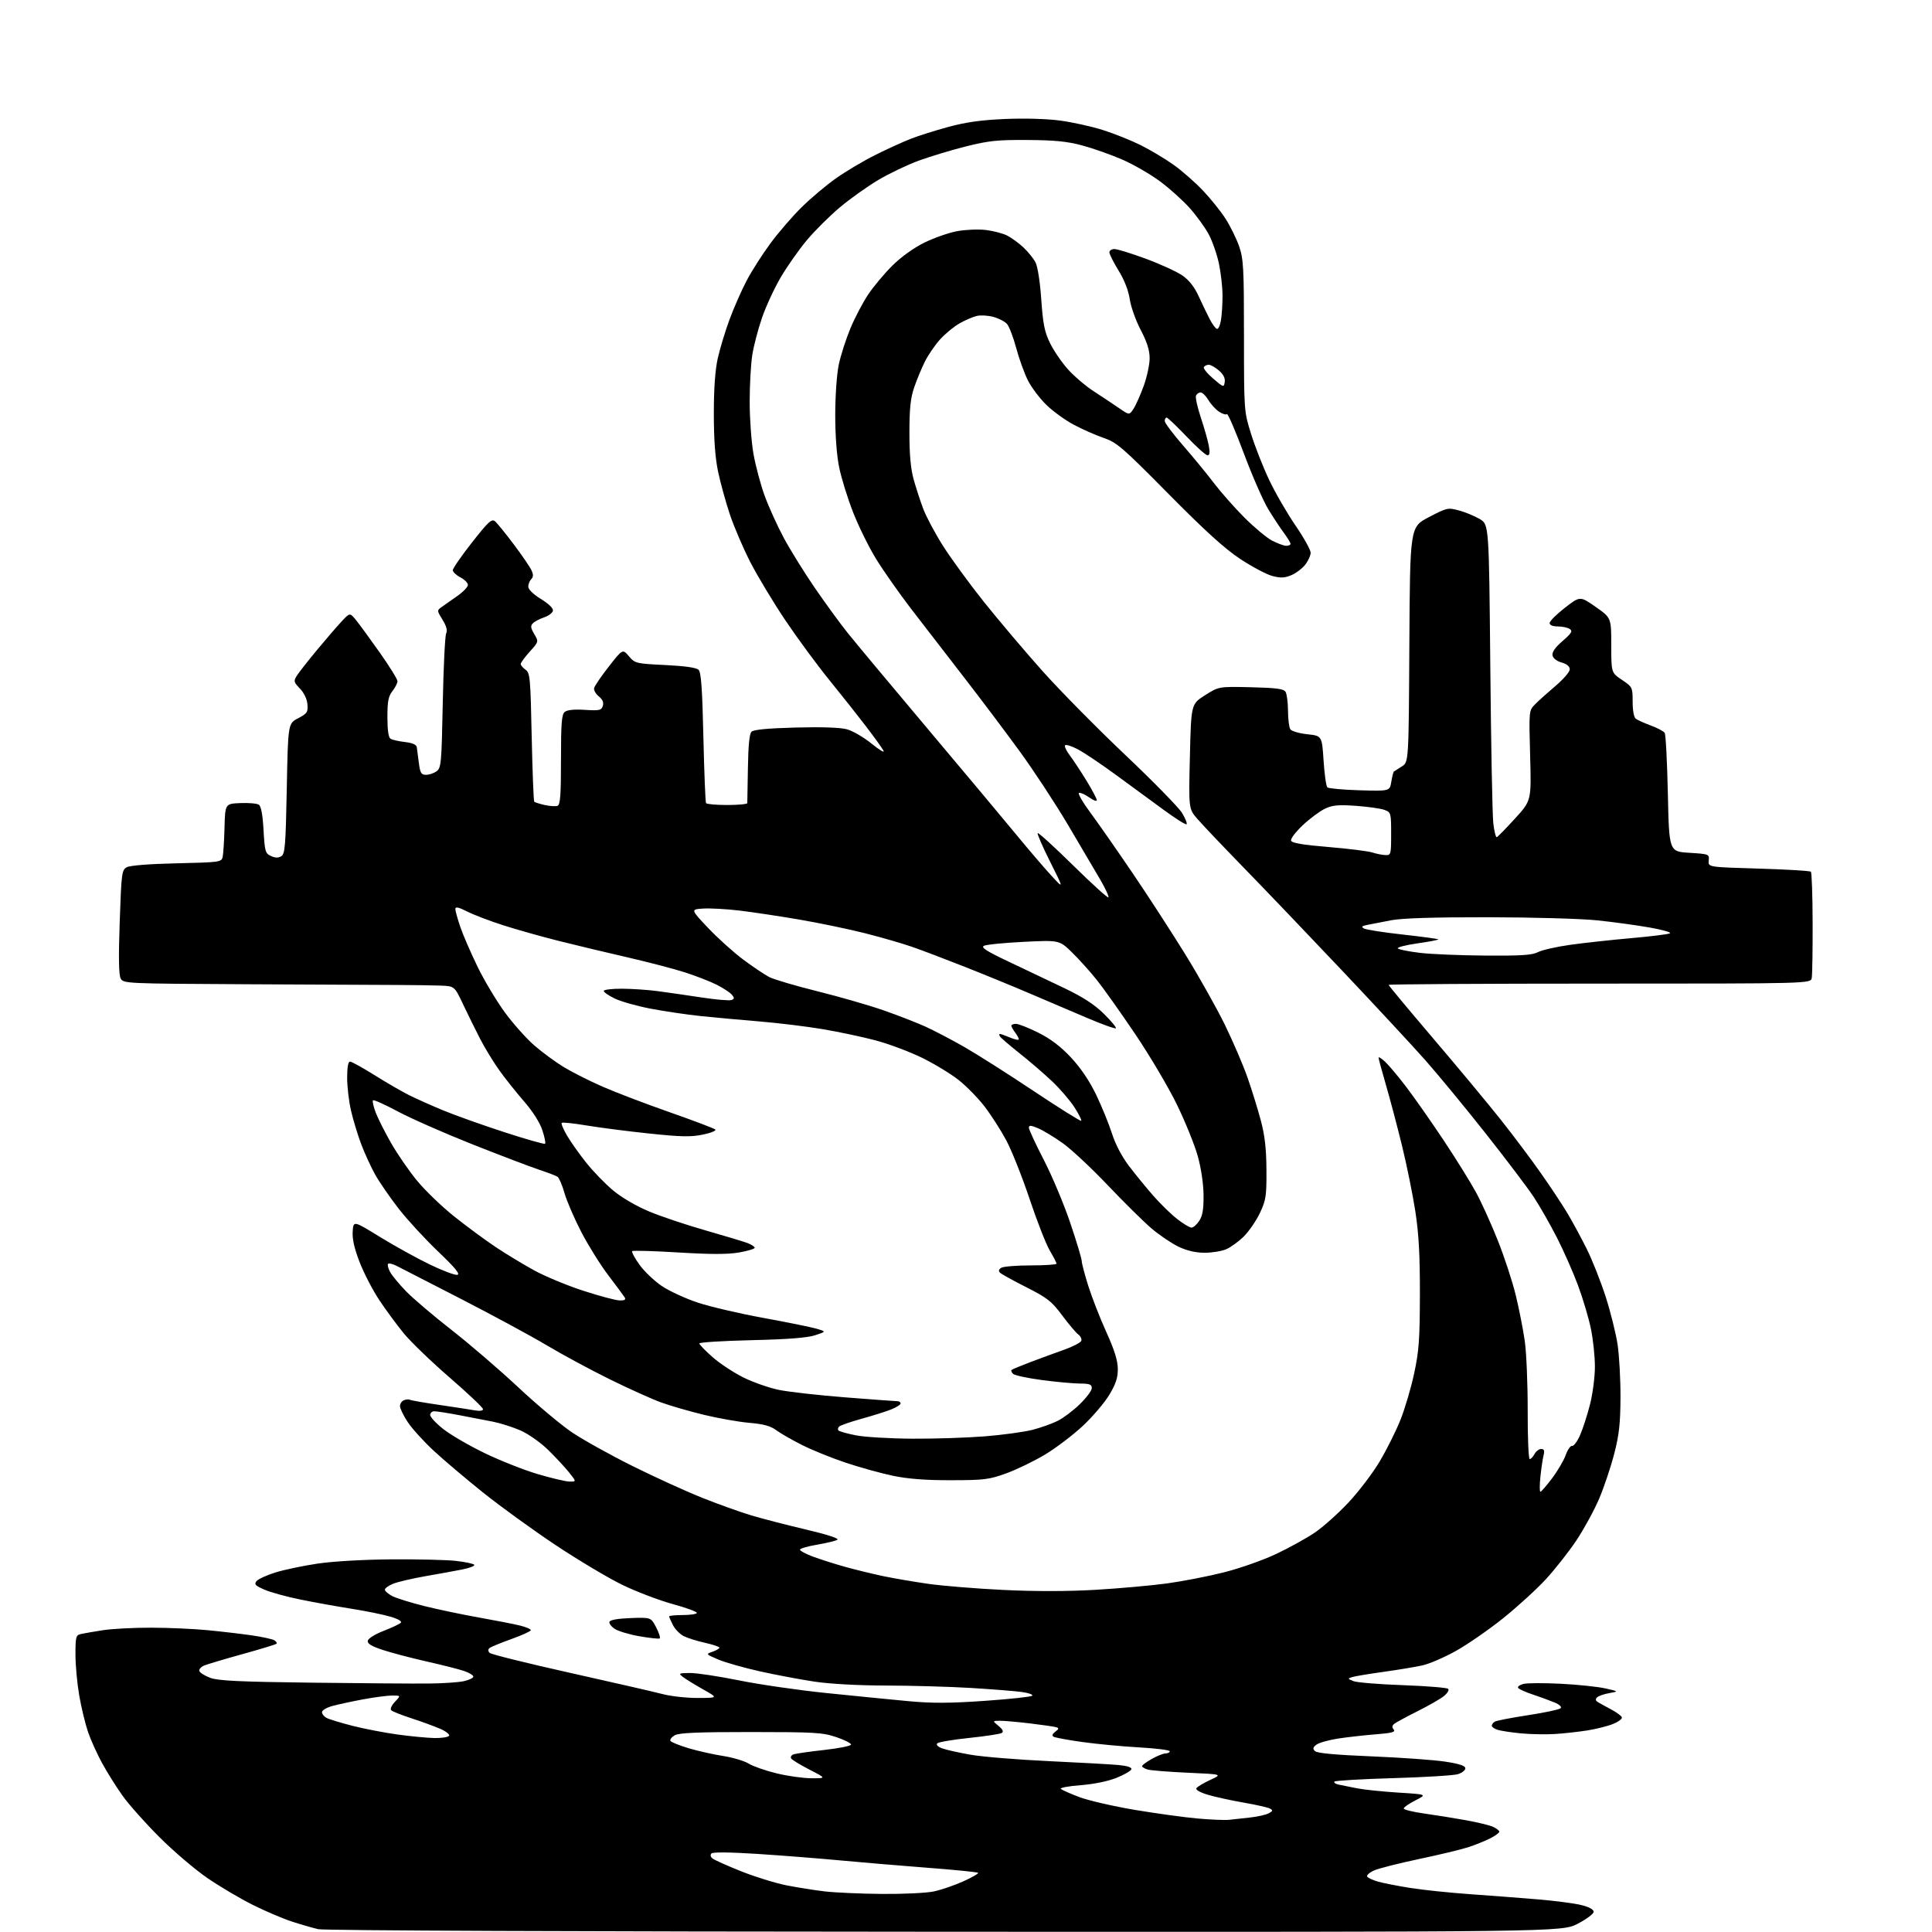 <?xml version="1.0" encoding="UTF-8" standalone="no"?>
<svg 
  version="1.1" 
  xmlns="http://www.w3.org/2000/svg" 
  xmlns:xlink="http://www.w3.org/1999/xlink" 
  xmlns:svg="http://www.w3.org/2000/svg"
  xmlns:rdf="http://www.w3.org/1999/02/22-rdf-syntax-ns#"
  xmlns:cc="http://creativecommons.org/ns#"
  xmlns:dc="http://purl.org/dc/elements/1.1/"
  viewBox="0 0 768 768"
  width="768"
  height="768"
>
<style>svg {background-color: white; }</style>"
<path stroke="none" fill="black" fill-rule="evenodd" d="M375.66,767.90C230.58,767.84 128.87,767.42 126.50,766.88C124.30,766.37 119.58,765.01 116.00,763.84C112.42,762.67 105.45,759.70 100.50,757.23C95.55,754.76 87.47,749.99 82.54,746.62C77.61,743.26 68.99,735.91 63.38,730.30C57.77,724.70 51.16,717.27 48.70,713.80C46.23,710.34 42.59,704.55 40.62,700.93C38.64,697.32 36.12,691.76 35.02,688.57C33.92,685.37 32.35,678.88 31.52,674.13C30.69,669.38 30.00,662.02 30.00,657.77C30.00,650.57 30.15,650.00 32.25,649.53C33.49,649.25 37.42,648.57 41.00,648.02C44.58,647.47 53.12,647.02 60.00,647.03C66.88,647.04 77.00,647.49 82.50,648.02C88.00,648.55 95.92,649.48 100.09,650.08C104.26,650.69 108.30,651.57 109.06,652.04C109.82,652.51 110.21,653.13 109.92,653.41C109.63,653.70 103.57,655.55 96.45,657.52C89.33,659.49 82.45,661.54 81.17,662.07C79.89,662.60 79.03,663.58 79.25,664.26C79.47,664.94 81.42,666.16 83.58,666.97C86.67,668.13 95.18,668.54 124.00,668.89C144.07,669.14 165.00,669.29 170.50,669.23C176.00,669.18 182.21,668.76 184.30,668.31C186.39,667.86 188.12,667.04 188.15,666.50C188.17,665.95 186.52,664.93 184.48,664.24C182.43,663.54 175.75,661.85 169.63,660.47C163.51,659.10 155.66,657.03 152.20,655.89C147.60,654.37 145.97,653.37 146.20,652.21C146.37,651.32 149.11,649.61 152.44,648.32C155.71,647.05 158.80,645.60 159.32,645.08C159.89,644.51 158.32,643.58 155.18,642.65C152.40,641.82 145.48,640.41 139.81,639.52C134.14,638.62 125.00,636.98 119.50,635.86C114.00,634.75 107.53,632.97 105.13,631.92C101.43,630.30 100.95,629.77 102.00,628.50C102.68,627.68 106.09,626.13 109.57,625.05C113.05,623.98 120.57,622.40 126.29,621.55C132.39,620.65 144.49,619.95 155.59,619.87C165.99,619.79 177.54,620.06 181.26,620.48C184.98,620.90 188.25,621.60 188.53,622.04C188.80,622.49 186.66,623.32 183.76,623.89C180.87,624.46 174.22,625.67 169.00,626.58C163.78,627.50 158.04,628.84 156.25,629.57C154.46,630.30 153.00,631.36 153.00,631.92C153.00,632.49 154.32,633.63 155.94,634.47C157.56,635.31 163.30,637.09 168.69,638.44C174.09,639.78 183.90,641.84 190.50,643.01C197.10,644.18 204.41,645.61 206.75,646.19C209.09,646.77 211.00,647.59 211.00,648.02C211.00,648.45 207.51,650.04 203.25,651.56C198.99,653.08 195.07,654.70 194.55,655.16C193.95,655.69 193.99,656.39 194.65,657.05C195.22,657.62 209.60,661.19 226.60,664.98C243.59,668.77 260.18,672.58 263.46,673.44C266.74,674.30 273.04,674.99 277.46,674.97C285.50,674.94 285.50,674.94 279.50,671.56C276.20,669.70 272.60,667.48 271.50,666.63C269.61,665.18 269.77,665.09 274.27,665.04C276.89,665.02 285.67,666.34 293.77,667.98C301.87,669.62 317.50,671.89 328.50,673.01C339.50,674.14 354.08,675.58 360.91,676.22C370.50,677.11 377.43,677.09 391.41,676.12C401.36,675.43 409.86,674.51 410.31,674.08C410.75,673.64 408.95,672.98 406.31,672.61C403.66,672.23 394.52,671.51 386.00,670.99C377.48,670.48 362.28,670.05 352.24,670.03C341.13,670.01 329.98,669.40 323.74,668.47C318.11,667.62 308.32,665.78 302.00,664.37C295.68,662.96 288.25,660.85 285.51,659.68C280.52,657.55 280.51,657.54 283.26,656.58C284.77,656.05 286.00,655.32 286.00,654.97C286.00,654.61 283.41,653.74 280.25,653.04C277.09,652.34 273.27,651.14 271.77,650.37C270.26,649.60 268.35,647.65 267.52,646.03C266.68,644.42 266.00,642.85 266.00,642.55C266.00,642.25 268.48,642.00 271.50,642.00C274.52,642.00 277.00,641.61 277.00,641.13C277.00,640.65 272.61,639.06 267.25,637.59C261.89,636.12 252.95,632.70 247.39,630.01C241.83,627.31 229.90,620.20 220.89,614.21C211.87,608.21 198.88,598.80 192.00,593.29C185.12,587.78 176.27,580.28 172.33,576.62C168.39,572.96 163.78,567.87 162.08,565.31C160.39,562.75 159.00,559.88 159.00,558.94C159.00,557.99 159.72,556.94 160.59,556.60C161.46,556.27 162.49,556.19 162.88,556.42C163.26,556.66 168.51,557.58 174.54,558.46C180.57,559.34 186.96,560.32 188.75,560.64C190.76,561.00 192.00,560.81 192.00,560.15C192.00,559.56 186.04,553.92 178.75,547.60C171.46,541.29 163.25,533.38 160.50,530.02C157.75,526.67 153.36,520.70 150.74,516.76C148.13,512.81 144.62,506.03 142.94,501.69C140.85,496.26 139.99,492.47 140.20,489.51C140.50,485.22 140.50,485.22 151.00,491.68C156.78,495.23 165.68,500.16 170.80,502.63C175.91,505.11 180.86,506.97 181.80,506.77C183.03,506.51 180.92,503.95 174.12,497.46C168.95,492.53 161.93,484.90 158.50,480.50C155.07,476.10 150.88,470.02 149.18,467.00C147.48,463.98 144.97,458.50 143.59,454.84C142.21,451.18 140.39,445.19 139.54,441.53C138.69,437.87 138.00,431.98 138.00,428.44C138.00,424.28 138.40,422.00 139.14,422.00C139.77,422.00 144.16,424.43 148.89,427.39C153.63,430.36 159.80,433.94 162.62,435.34C165.44,436.75 171.53,439.47 176.16,441.39C180.79,443.30 191.68,447.19 200.37,450.02C209.06,452.85 216.40,454.94 216.68,454.65C216.97,454.36 216.47,451.91 215.57,449.20C214.57,446.21 211.74,441.75 208.37,437.88C205.31,434.37 200.87,428.80 198.51,425.50C196.15,422.20 192.71,416.56 190.86,412.97C189.01,409.38 185.96,403.19 184.08,399.22C180.67,392.00 180.67,392.00 175.08,391.79C172.01,391.68 164.32,391.56 158.00,391.54C151.68,391.52 124.58,391.39 97.79,391.25C49.82,391.00 49.05,390.97 47.97,388.95C47.21,387.53 47.09,380.65 47.59,366.41C48.26,347.00 48.41,345.85 50.40,344.74C51.69,344.03 59.35,343.42 70.26,343.18C87.42,342.79 88.03,342.70 88.51,340.64C88.78,339.46 89.11,334.23 89.25,329.00C89.50,319.50 89.50,319.50 95.50,319.24C98.80,319.10 102.12,319.38 102.87,319.87C103.79,320.47 104.41,323.76 104.76,329.97C105.25,338.51 105.46,339.25 107.72,340.28C109.44,341.07 110.65,341.08 111.83,340.34C113.30,339.41 113.56,336.17 114.00,313.46C114.50,287.63 114.50,287.63 118.50,285.53C122.11,283.62 122.47,283.09 122.21,279.98C122.04,277.89 120.87,275.43 119.23,273.72C116.73,271.11 116.65,270.74 118.02,268.57C118.83,267.28 122.42,262.70 126.00,258.40C129.57,254.09 133.98,248.98 135.79,247.04C139.08,243.50 139.08,243.50 141.52,246.50C142.86,248.15 147.12,253.97 150.98,259.44C154.84,264.91 158.00,270.01 158.00,270.78C158.00,271.55 157.10,273.33 156.00,274.73C154.39,276.78 154.00,278.78 154.00,285.08C154.00,290.24 154.42,293.15 155.25,293.67C155.94,294.10 158.52,294.68 160.99,294.97C163.94,295.32 165.54,296.01 165.68,297.00C165.78,297.82 166.15,300.64 166.50,303.25C167.03,307.32 167.44,308.00 169.37,308.00C170.61,308.00 172.49,307.36 173.56,306.58C175.37,305.26 175.53,303.42 176.01,279.33C176.29,265.12 176.90,252.72 177.36,251.78C177.93,250.60 177.47,248.88 175.91,246.36C173.67,242.73 173.67,242.64 175.57,241.29C176.63,240.53 179.41,238.58 181.75,236.95C184.09,235.32 186.00,233.33 186.00,232.52C186.00,231.71 184.65,230.35 183.00,229.50C181.35,228.65 180.00,227.36 180.00,226.65C180.00,225.93 183.43,220.98 187.62,215.65C194.12,207.36 195.45,206.13 196.76,207.21C197.60,207.91 200.96,212.04 204.23,216.39C207.50,220.74 210.66,225.37 211.26,226.67C212.06,228.43 212.04,229.36 211.17,230.23C210.53,230.87 210.00,232.21 210.00,233.21C210.00,234.31 211.99,236.24 215.05,238.13C218.16,240.04 219.99,241.83 219.80,242.78C219.64,243.63 218.06,244.81 216.29,245.41C214.53,246.01 212.52,247.07 211.83,247.76C210.83,248.77 210.93,249.62 212.37,252.05C214.16,255.08 214.16,255.08 210.58,259.04C208.61,261.22 207.00,263.43 207.00,263.95C207.00,264.46 207.86,265.49 208.92,266.23C210.70,267.48 210.87,269.41 211.36,292.90C211.66,306.83 212.11,318.44 212.37,318.70C212.63,318.96 214.51,319.55 216.54,320.01C218.58,320.47 220.86,320.61 221.62,320.32C222.72,319.89 223.00,316.19 223.00,302.02C223.00,287.47 223.27,284.02 224.49,283.01C225.47,282.19 228.23,281.91 232.49,282.18C238.30,282.55 239.06,282.38 239.62,280.61C240.06,279.25 239.56,278.06 238.05,276.84C236.84,275.86 235.99,274.37 236.17,273.54C236.35,272.70 238.97,268.85 242.00,264.98C247.50,257.94 247.50,257.94 250.00,260.86C252.44,263.71 252.80,263.80 264.44,264.36C272.35,264.75 276.82,265.39 277.71,266.28C278.71,267.28 279.18,273.84 279.61,293.05C279.93,307.05 280.40,318.84 280.66,319.25C280.91,319.66 284.69,320.00 289.06,320.00C293.43,320.00 297.03,319.66 297.06,319.25C297.09,318.84 297.21,312.56 297.31,305.30C297.44,296.43 297.90,291.70 298.73,290.87C299.56,290.04 305.23,289.50 316.23,289.21C326.62,288.93 334.01,289.18 336.68,289.91C338.98,290.53 343.42,293.12 346.55,295.67C349.67,298.21 351.77,299.44 351.20,298.40C350.64,297.35 347.55,293.06 344.34,288.85C341.13,284.64 334.53,276.31 329.69,270.35C324.84,264.38 316.94,253.65 312.14,246.50C307.34,239.35 301.08,228.95 298.23,223.39C295.38,217.83 291.72,209.28 290.10,204.39C288.47,199.50 286.38,191.90 285.45,187.50C284.30,182.04 283.76,174.74 283.76,164.50C283.75,154.55 284.28,147.14 285.31,142.50C286.17,138.64 288.27,131.70 289.98,127.06C291.69,122.42 294.76,115.45 296.79,111.57C298.83,107.68 303.12,100.98 306.32,96.66C309.51,92.34 315.09,85.90 318.71,82.33C322.32,78.77 328.48,73.59 332.39,70.83C336.30,68.07 343.32,63.91 348.00,61.58C352.68,59.24 358.98,56.37 362.00,55.19C365.02,54.00 371.77,51.87 377.00,50.45C383.92,48.57 390.03,47.71 399.50,47.30C407.26,46.97 416.07,47.22 421.36,47.92C426.24,48.57 433.89,50.26 438.36,51.67C442.84,53.08 449.65,55.81 453.50,57.73C457.35,59.66 463.20,63.15 466.50,65.50C469.80,67.85 475.04,72.43 478.14,75.70C481.25,78.96 485.34,84.07 487.25,87.06C489.15,90.05 491.56,94.97 492.60,98.00C494.30,102.92 494.50,106.64 494.50,133.50C494.51,163.50 494.51,163.50 497.32,172.50C498.86,177.45 502.08,185.64 504.48,190.71C506.87,195.78 511.57,203.92 514.92,208.80C518.26,213.68 521.00,218.59 521.00,219.71C521.00,220.82 520.02,222.97 518.83,224.49C517.64,226.00 515.15,227.88 513.30,228.65C510.62,229.77 509.05,229.83 505.71,228.94C503.40,228.32 497.68,225.28 493.00,222.19C486.84,218.12 478.98,210.98 464.47,196.30C446.11,177.73 443.96,175.88 438.69,174.07C435.53,172.98 430.18,170.62 426.81,168.82C423.43,167.01 418.53,163.47 415.93,160.93C413.33,158.40 410.04,154.04 408.63,151.25C407.21,148.46 405.11,142.65 403.96,138.34C402.80,134.03 401.14,129.71 400.27,128.75C399.40,127.78 396.97,126.53 394.88,125.97C392.79,125.40 389.82,125.23 388.29,125.59C386.75,125.95 383.66,127.28 381.42,128.56C379.17,129.84 375.70,132.70 373.70,134.91C371.70,137.12 368.99,141.08 367.67,143.71C366.36,146.35 364.43,150.97 363.40,154.00C361.95,158.22 361.51,162.40 361.51,172.00C361.50,180.63 362.02,186.36 363.17,190.50C364.09,193.80 365.79,199.05 366.96,202.16C368.12,205.28 371.65,211.90 374.79,216.88C377.93,221.86 385.27,231.91 391.09,239.22C396.92,246.52 407.40,258.90 414.39,266.73C421.38,274.56 436.19,289.57 447.30,300.09C458.41,310.61 468.57,320.99 469.88,323.15C471.18,325.31 472.00,327.34 471.68,327.65C471.37,327.96 467.23,325.36 462.48,321.86C457.73,318.36 449.15,312.07 443.40,307.88C437.66,303.69 430.97,299.20 428.53,297.91C426.10,296.62 423.79,295.87 423.41,296.25C423.03,296.63 423.85,298.42 425.22,300.22C426.59,302.03 429.58,306.55 431.86,310.27C434.14,313.99 436.00,317.51 436.00,318.09C436.00,318.66 434.64,318.17 432.99,316.99C431.33,315.81 429.50,315.00 428.93,315.19C428.35,315.38 430.38,318.90 433.43,323.02C436.47,327.13 444.01,337.93 450.17,347.00C456.33,356.07 465.82,370.70 471.25,379.50C476.68,388.30 483.75,400.90 486.97,407.50C490.18,414.10 494.21,423.47 495.90,428.32C497.60,433.17 499.97,440.82 501.17,445.32C502.78,451.35 503.38,456.53 503.43,465.00C503.49,475.40 503.25,477.03 500.88,482.09C499.44,485.16 496.56,489.37 494.49,491.45C492.41,493.52 489.21,495.85 487.39,496.61C485.56,497.38 481.69,498.00 478.78,497.99C475.29,497.98 471.81,497.17 468.50,495.59C465.75,494.28 460.93,491.02 457.78,488.35C454.64,485.68 446.82,477.97 440.41,471.21C433.99,464.45 425.93,456.91 422.50,454.46C419.06,452.01 414.62,449.32 412.62,448.49C409.72,447.27 409.00,447.24 409.00,448.29C409.00,449.02 411.66,454.76 414.92,461.06C418.18,467.35 422.90,478.60 425.42,486.05C427.94,493.51 430.00,500.35 430.00,501.25C430.00,502.16 431.18,506.63 432.62,511.20C434.06,515.76 437.28,524.00 439.77,529.50C443.01,536.63 444.32,540.83 444.35,544.13C444.38,547.68 443.58,550.11 440.94,554.50C439.05,557.64 434.30,563.21 430.39,566.86C426.47,570.51 419.72,575.63 415.39,578.23C411.05,580.83 404.12,584.18 400.00,585.68C393.15,588.16 391.24,588.39 378.00,588.41C367.89,588.43 360.93,587.89 355.00,586.65C350.32,585.68 341.93,583.35 336.34,581.50C330.75,579.64 322.88,576.45 318.84,574.42C314.81,572.39 310.16,569.72 308.51,568.49C306.30,566.84 303.49,566.08 297.89,565.60C293.71,565.24 285.61,563.81 279.89,562.43C274.18,561.04 266.53,558.84 262.91,557.53C259.28,556.23 250.06,552.07 242.41,548.30C234.76,544.53 223.55,538.49 217.50,534.87C211.45,531.26 196.15,522.98 183.50,516.47C170.85,509.97 159.23,504.00 157.69,503.22C156.14,502.43 154.60,502.06 154.27,502.40C153.94,502.73 154.29,504.17 155.05,505.60C155.81,507.02 158.70,510.52 161.47,513.36C164.24,516.21 172.35,523.10 179.50,528.68C186.65,534.26 198.57,544.51 206.00,551.46C213.43,558.41 223.10,566.51 227.50,569.47C231.90,572.42 242.70,578.42 251.50,582.80C260.30,587.18 272.75,592.85 279.17,595.41C285.58,597.96 294.36,601.11 298.67,602.40C302.98,603.68 312.73,606.21 320.34,608.00C328.95,610.03 333.69,611.58 332.87,612.08C332.14,612.53 328.50,613.41 324.78,614.04C321.05,614.67 318.00,615.56 318.00,616.02C318.00,616.48 320.36,617.74 323.25,618.81C326.14,619.89 331.88,621.71 336.00,622.86C340.12,624.00 346.88,625.65 351.00,626.52C355.12,627.39 363.23,628.77 369.00,629.60C374.77,630.42 388.24,631.52 398.93,632.03C411.44,632.64 424.43,632.62 435.43,631.98C444.82,631.43 457.59,630.29 463.82,629.45C470.04,628.60 480.27,626.62 486.54,625.03C492.82,623.45 502.18,620.15 507.35,617.70C512.52,615.25 519.42,611.43 522.68,609.22C525.95,607.00 531.97,601.61 536.06,597.25C540.15,592.88 545.74,585.52 548.48,580.90C551.22,576.28 554.91,568.90 556.67,564.50C558.44,560.10 560.90,551.77 562.14,546.00C564.06,537.04 564.40,532.42 564.43,514.50C564.46,498.88 563.99,490.43 562.61,481.50C561.60,474.90 559.22,463.20 557.34,455.50C555.45,447.80 552.58,436.93 550.95,431.35C549.33,425.77 548.00,420.85 548.00,420.43C548.00,420.00 549.18,420.74 550.62,422.08C552.06,423.41 555.81,427.88 558.95,432.00C562.10,436.12 568.72,445.57 573.68,453.00C578.63,460.43 584.51,469.88 586.75,474.00C588.98,478.12 592.91,486.80 595.47,493.27C598.04,499.74 601.21,509.42 602.51,514.77C603.82,520.12 605.44,528.33 606.11,533.00C606.78,537.67 607.30,550.16 607.28,560.75C607.25,571.34 607.61,580.00 608.08,580.00C608.55,580.00 609.41,579.10 610.00,578.00C610.59,576.90 611.78,576.00 612.64,576.00C613.82,576.00 614.06,576.63 613.60,578.47C613.25,579.84 612.69,583.66 612.34,586.97C612.00,590.29 611.99,593.00 612.33,593.00C612.66,593.00 614.75,590.60 616.96,587.67C619.18,584.73 621.62,580.57 622.39,578.42C623.15,576.26 624.30,574.62 624.94,574.77C625.58,574.91 626.99,573.01 628.08,570.55C629.17,568.08 630.95,562.60 632.03,558.37C633.12,554.13 634.00,547.37 634.00,543.30C634.00,539.24 633.29,532.45 632.41,528.21C631.54,523.97 629.24,516.23 627.30,511.00C625.36,505.77 621.59,497.23 618.92,492.00C616.25,486.77 612.12,479.53 609.73,475.90C607.35,472.27 598.67,460.80 590.45,450.40C582.23,440.01 571.45,426.93 566.50,421.35C561.55,415.76 546.72,399.79 533.54,385.85C520.36,371.91 502.78,353.52 494.48,345.00C486.18,336.48 477.84,327.70 475.95,325.50C472.50,321.50 472.50,321.50 473.00,300.69C473.50,279.87 473.50,279.87 479.00,276.38C484.50,272.89 484.50,272.89 497.29,273.19C507.33,273.43 510.28,273.82 511.02,275.00C511.54,275.82 511.98,279.20 512.00,282.50C512.02,285.80 512.42,289.12 512.90,289.87C513.38,290.63 516.37,291.52 519.63,291.87C525.50,292.50 525.50,292.50 526.14,302.34C526.49,307.75 527.17,312.55 527.64,312.99C528.11,313.43 533.89,313.95 540.47,314.15C552.45,314.50 552.45,314.50 553.07,310.74C553.41,308.67 553.87,306.85 554.09,306.69C554.32,306.53 555.73,305.62 557.24,304.68C559.98,302.97 559.98,302.97 560.24,256.23C560.50,209.50 560.50,209.50 567.95,205.60C575.17,201.82 575.55,201.73 579.95,202.91C582.45,203.58 586.16,205.11 588.20,206.31C591.89,208.50 591.89,208.50 592.42,265.00C592.70,296.07 593.24,324.10 593.61,327.29C593.98,330.47 594.61,332.94 595.01,332.79C595.41,332.63 598.66,329.30 602.24,325.38C608.75,318.26 608.75,318.26 608.25,300.38C607.76,282.50 607.76,282.50 610.19,280.00C611.53,278.62 615.19,275.34 618.31,272.69C621.44,270.05 624.00,267.08 624.00,266.09C624.00,264.92 622.87,263.96 620.76,263.36C618.81,262.80 617.37,261.66 617.15,260.52C616.90,259.23 618.22,257.35 621.14,254.82C624.74,251.69 625.24,250.86 624.00,250.03C623.17,249.48 621.04,249.02 619.25,249.02C617.21,249.01 616.00,248.50 616.00,247.66C616.00,246.92 618.72,244.21 622.05,241.62C628.10,236.92 628.10,236.92 634.30,241.25C640.50,245.58 640.50,245.58 640.50,256.49C640.50,267.40 640.50,267.40 644.75,270.26C648.93,273.09 649.00,273.22 649.00,278.94C649.00,282.42 649.50,285.14 650.25,285.71C650.94,286.23 653.63,287.44 656.24,288.41C658.85,289.37 661.32,290.68 661.74,291.33C662.16,291.97 662.73,302.85 663.00,315.50C663.50,338.50 663.50,338.50 671.50,339.00C679.40,339.49 679.50,339.53 679.24,342.09C678.97,344.69 678.97,344.69 699.09,345.28C710.16,345.61 719.50,346.17 719.85,346.52C720.21,346.88 720.52,356.02 720.55,366.84C720.58,377.65 720.42,387.51 720.20,388.75C719.78,391.00 719.78,391.00 635.89,391.00C589.75,391.00 552.00,391.23 552.00,391.51C552.00,391.78 559.96,401.35 569.69,412.76C579.41,424.16 591.48,438.68 596.50,445.00C601.52,451.32 608.78,461.00 612.63,466.50C616.49,472.00 621.25,479.20 623.21,482.50C625.17,485.80 628.57,492.10 630.77,496.50C632.96,500.90 636.34,509.45 638.29,515.50C640.23,521.55 642.36,530.10 643.02,534.50C643.68,538.90 644.20,548.35 644.17,555.50C644.12,565.93 643.63,570.38 641.65,578.00C640.30,583.23 637.62,591.21 635.69,595.75C633.76,600.28 629.70,607.74 626.66,612.31C623.61,616.88 618.10,623.88 614.41,627.87C610.72,631.86 603.10,638.80 597.48,643.31C591.86,647.81 583.48,653.61 578.88,656.20C574.27,658.78 568.25,661.39 565.51,662.00C562.76,662.62 555.79,663.78 550.01,664.58C544.23,665.39 538.61,666.32 537.52,666.66C535.67,667.24 535.70,667.35 538.02,668.28C539.38,668.82 548.23,669.55 557.67,669.88C567.11,670.22 575.21,670.88 575.67,671.34C576.13,671.80 575.38,673.08 574.00,674.20C572.62,675.32 567.90,678.03 563.50,680.23C559.10,682.43 554.93,684.69 554.24,685.25C553.35,685.97 553.28,686.63 554.02,687.53C554.84,688.51 553.29,688.93 546.78,689.43C542.23,689.79 535.50,690.55 531.84,691.12C528.17,691.69 524.35,692.76 523.34,693.51C521.90,694.57 521.76,695.13 522.71,696.09C523.53,696.92 530.76,697.59 545.21,698.18C556.92,698.66 570.10,699.60 574.50,700.28C580.18,701.15 582.50,701.92 582.50,702.93C582.50,703.71 581.15,704.77 579.50,705.27C577.85,705.77 566.30,706.48 553.83,706.84C541.37,707.20 530.85,707.82 530.47,708.20C530.08,708.59 530.83,709.13 532.13,709.41C533.43,709.68 536.75,710.35 539.50,710.89C542.25,711.43 549.63,712.19 555.91,712.59C567.31,713.30 567.31,713.30 562.66,715.67C560.10,716.97 558.00,718.43 558.00,718.90C558.00,719.38 561.71,720.29 566.25,720.92C570.79,721.56 578.23,722.75 582.79,723.58C587.35,724.40 592.19,725.58 593.54,726.20C594.89,726.82 596.00,727.69 596.00,728.14C596.00,728.59 594.31,729.81 592.25,730.84C590.19,731.88 586.25,733.45 583.50,734.34C580.75,735.23 571.98,737.33 564.00,739.01C556.02,740.69 548.01,742.73 546.20,743.54C544.38,744.35 543.16,745.45 543.48,745.97C543.81,746.50 545.74,747.40 547.79,747.98C549.83,748.56 555.55,749.68 560.50,750.47C565.45,751.27 576.25,752.39 584.50,752.98C592.75,753.56 604.93,754.49 611.56,755.05C618.19,755.61 625.84,756.61 628.56,757.28C631.69,758.05 633.50,759.04 633.50,759.97C633.50,760.78 630.65,762.91 627.16,764.72C620.83,768.00 620.83,768.00 375.66,767.90zM350.70,752.87C359.06,752.94 368.29,752.50 371.20,751.88C374.12,751.26 379.38,749.46 382.91,747.87C386.43,746.28 389.08,744.75 388.80,744.47C388.52,744.19 379.56,743.29 368.89,742.48C358.23,741.66 342.52,740.34 334.00,739.54C325.48,738.74 310.68,737.58 301.13,736.96C290.49,736.27 283.41,736.19 282.84,736.76C282.27,737.33 282.42,738.10 283.21,738.75C283.92,739.34 289.00,741.62 294.50,743.82C300.00,746.02 308.10,748.54 312.50,749.42C316.90,750.30 323.88,751.40 328.00,751.88C332.12,752.35 342.34,752.80 350.70,752.87zM488.50,723.41C490.15,723.24 493.94,722.83 496.92,722.49C499.91,722.16 503.24,721.41 504.33,720.82C505.97,719.95 506.06,719.62 504.87,718.95C504.07,718.50 499.36,717.43 494.40,716.57C489.43,715.71 483.03,714.31 480.16,713.45C477.03,712.52 475.20,711.48 475.59,710.85C475.95,710.27 478.43,708.78 481.10,707.54C485.96,705.30 485.96,705.30 472.23,704.69C464.68,704.35 457.49,703.78 456.25,703.42C455.01,703.06 454.00,702.45 454.00,702.07C454.00,701.68 455.75,700.39 457.89,699.18C460.02,697.98 462.50,697.00 463.39,697.00C464.27,697.00 465.00,696.62 465.00,696.15C465.00,695.68 459.49,694.99 452.75,694.61C446.01,694.23 435.85,693.27 430.18,692.47C424.50,691.68 419.37,690.73 418.78,690.36C418.08,689.93 418.34,689.23 419.50,688.37C420.93,687.33 421.01,686.96 419.90,686.61C419.13,686.36 414.42,685.68 409.43,685.08C404.45,684.49 399.05,684.01 397.43,684.03C394.50,684.07 394.50,684.07 396.95,686.10C398.68,687.55 399.04,688.36 398.18,688.89C397.52,689.30 391.70,690.18 385.25,690.86C378.80,691.53 373.11,692.49 372.60,693.00C372.03,693.57 372.75,694.33 374.43,694.97C375.95,695.55 381.08,696.70 385.82,697.53C390.57,698.36 404.59,699.50 416.98,700.08C429.37,700.65 441.89,701.36 444.81,701.64C448.23,701.97 449.98,702.57 449.73,703.33C449.52,703.97 446.84,705.51 443.78,706.74C440.41,708.09 434.77,709.24 429.55,709.64C424.79,710.00 421.26,710.66 421.70,711.10C422.14,711.54 425.46,713.02 429.08,714.38C432.69,715.74 442.60,718.02 451.09,719.45C459.58,720.87 470.79,722.42 476.01,722.88C481.23,723.34 486.85,723.58 488.50,723.41zM322.50,706.88C328.50,706.90 328.50,706.90 321.82,703.47C318.15,701.59 314.86,699.58 314.51,699.02C314.16,698.45 314.55,697.73 315.38,697.41C316.20,697.09 321.64,696.30 327.47,695.66C333.29,695.01 338.15,694.06 338.28,693.53C338.40,693.01 335.80,691.67 332.50,690.55C327.04,688.70 323.99,688.52 298.50,688.51C277.34,688.50 269.94,688.82 268.22,689.80C266.97,690.52 266.20,691.52 266.52,692.04C266.84,692.55 270.12,693.87 273.80,694.97C277.49,696.06 283.64,697.44 287.47,698.03C291.30,698.63 295.85,699.98 297.57,701.04C299.28,702.10 304.25,703.85 308.60,704.91C312.94,705.98 319.20,706.87 322.50,706.88zM172.69,690.90C175.55,690.95 178.16,690.55 178.51,689.99C178.85,689.44 177.19,688.16 174.81,687.15C172.44,686.14 167.35,684.28 163.50,683.03C159.65,681.78 156.08,680.36 155.56,679.89C155.00,679.37 155.56,678.03 156.99,676.51C159.35,674.00 159.35,674.00 155.92,674.00C154.04,674.00 148.90,674.67 144.50,675.49C140.10,676.30 134.59,677.49 132.25,678.12C129.91,678.75 128.00,679.86 128.00,680.59C128.00,681.33 128.81,682.36 129.80,682.89C130.79,683.42 135.40,684.83 140.05,686.02C144.70,687.21 152.78,688.77 158.00,689.49C163.22,690.21 169.84,690.84 172.69,690.90zM618.00,689.30C614.42,689.52 608.35,689.40 604.50,689.03C600.65,688.66 596.49,688.02 595.25,687.61C594.01,687.20 593.00,686.47 593.00,685.99C593.00,685.51 593.53,684.79 594.18,684.39C594.84,683.98 600.78,682.83 607.39,681.82C614.00,680.81 619.83,679.57 620.34,679.06C620.91,678.49 619.95,677.59 617.88,676.73C616.02,675.95 612.14,674.54 609.26,673.58C606.38,672.63 603.77,671.44 603.47,670.95C603.17,670.46 604.13,669.75 605.61,669.38C607.09,669.01 613.77,668.98 620.46,669.32C627.15,669.66 635.07,670.49 638.06,671.15C643.50,672.37 643.50,672.37 639.70,673.04C637.61,673.40 635.43,674.17 634.86,674.74C634.15,675.45 634.24,676.03 635.16,676.60C635.90,677.06 638.27,678.36 640.43,679.51C642.59,680.65 644.52,682.07 644.72,682.67C644.92,683.26 643.31,684.46 641.14,685.33C638.96,686.20 634.33,687.36 630.84,687.90C627.35,688.45 621.58,689.08 618.00,689.30zM262.21,651.32C261.82,651.53 258.22,651.14 254.21,650.44C250.20,649.75 245.78,648.43 244.40,647.52C243.01,646.62 242.05,645.34 242.27,644.69C242.52,643.94 245.62,643.39 250.71,643.21C258.76,642.92 258.76,642.92 260.84,646.92C261.99,649.13 262.61,651.10 262.21,651.32zM226.33,588.94C229.17,589.00 229.17,589.00 226.16,585.25C224.51,583.19 220.76,579.16 217.83,576.30C214.89,573.43 210.03,570.01 207.00,568.67C203.97,567.34 199.03,565.75 196.00,565.15C192.97,564.54 186.86,563.36 182.40,562.52C177.95,561.68 173.56,561.00 172.65,561.00C171.74,561.00 171.00,561.66 171.00,562.48C171.00,563.29 173.33,565.80 176.19,568.05C179.04,570.31 186.35,574.58 192.44,577.53C198.52,580.49 208.00,584.26 213.50,585.90C219.00,587.54 224.78,588.91 226.33,588.94zM362.60,571.90C371.46,571.96 384.51,571.53 391.60,570.96C398.70,570.38 407.17,569.22 410.44,568.38C413.71,567.54 418.21,565.93 420.44,564.82C422.67,563.71 426.64,560.72 429.25,558.18C431.86,555.65 434.00,552.77 434.00,551.79C434.00,550.32 433.14,550.00 429.25,549.98C426.64,549.97 419.85,549.34 414.16,548.59C408.48,547.84 403.33,546.73 402.73,546.13C402.13,545.53 401.83,544.83 402.08,544.59C402.33,544.34 405.67,542.95 409.51,541.49C413.36,540.04 419.40,537.82 422.95,536.56C426.50,535.31 429.60,533.69 429.84,532.98C430.08,532.26 429.53,531.13 428.63,530.47C427.72,529.80 424.84,526.39 422.22,522.88C418.02,517.24 416.37,515.94 407.99,511.70C402.77,509.06 398.05,506.45 397.51,505.91C396.85,505.25 397.02,504.60 398.01,503.97C398.83,503.45 404.11,503.02 409.75,503.02C415.39,503.01 420.00,502.70 420.00,502.34C420.00,501.97 418.78,499.61 417.29,497.09C415.80,494.56 412.18,485.30 409.24,476.50C406.29,467.70 402.11,457.20 399.94,453.18C397.78,449.15 393.92,443.15 391.38,439.85C388.84,436.54 384.23,431.83 381.13,429.37C378.03,426.90 371.45,422.90 366.50,420.48C361.55,418.05 353.23,414.94 348.00,413.55C342.77,412.17 333.32,410.17 327.00,409.10C320.68,408.04 309.43,406.66 302.00,406.05C294.57,405.43 284.00,404.47 278.50,403.90C273.00,403.32 264.06,402.00 258.63,400.96C253.20,399.92 246.79,398.11 244.38,396.94C241.97,395.78 240.00,394.41 240.00,393.91C240.00,393.41 243.26,393.01 247.25,393.03C251.24,393.05 257.65,393.48 261.50,394.00C265.35,394.51 273.18,395.64 278.91,396.51C284.64,397.38 289.97,397.84 290.77,397.53C291.97,397.07 292.00,396.71 290.93,395.41C290.21,394.55 287.54,392.79 284.99,391.49C282.43,390.20 276.78,387.99 272.42,386.58C268.07,385.17 257.58,382.43 249.13,380.49C240.67,378.55 228.34,375.60 221.72,373.93C215.10,372.26 205.36,369.51 200.09,367.83C194.81,366.14 188.36,363.68 185.75,362.36C182.25,360.60 181.00,360.33 181.00,361.33C181.00,362.07 181.91,365.34 183.02,368.59C184.13,371.84 187.25,379.00 189.94,384.50C192.63,390.00 197.51,398.13 200.78,402.57C204.04,407.01 209.27,412.86 212.39,415.57C215.51,418.28 220.76,422.14 224.04,424.14C227.32,426.15 234.26,429.65 239.46,431.93C244.66,434.21 256.70,438.80 266.21,442.13C275.72,445.47 283.89,448.56 284.36,449.00C284.83,449.45 282.60,450.36 279.41,451.02C274.66,452.01 270.79,451.93 258.05,450.59C249.50,449.69 238.30,448.25 233.17,447.39C228.04,446.53 223.59,446.07 223.30,446.37C223.00,446.67 223.94,448.93 225.39,451.40C226.84,453.88 230.28,458.73 233.04,462.20C235.80,465.66 240.62,470.63 243.75,473.24C247.09,476.03 252.97,479.46 257.97,481.55C262.65,483.52 272.79,486.92 280.49,489.11C288.20,491.31 295.74,493.59 297.25,494.17C298.76,494.76 300.00,495.59 300.00,496.01C300.00,496.44 297.22,497.28 293.82,497.87C289.37,498.66 282.64,498.66 269.76,497.88C259.92,497.28 251.62,497.04 251.31,497.35C251.00,497.66 252.29,500.07 254.17,502.71C256.05,505.34 260.05,509.16 263.05,511.19C266.05,513.22 272.55,516.22 277.50,517.85C282.45,519.47 294.15,522.20 303.50,523.90C312.85,525.60 322.30,527.52 324.50,528.16C328.50,529.32 328.50,529.32 324.00,530.79C320.89,531.80 313.10,532.41 298.75,532.74C287.34,533.01 278.00,533.59 278.00,534.04C278.00,534.48 280.36,536.93 283.25,539.47C286.14,542.01 291.65,545.65 295.50,547.56C299.35,549.47 305.70,551.69 309.60,552.50C313.51,553.30 325.44,554.65 336.10,555.48C346.77,556.32 356.06,557.00 356.75,557.00C357.44,557.00 358.00,557.40 358.00,557.89C358.00,558.38 356.31,559.45 354.25,560.28C352.19,561.10 346.90,562.76 342.50,563.98C338.10,565.20 334.08,566.59 333.57,567.08C333.05,567.57 332.94,568.28 333.32,568.65C333.70,569.03 336.82,569.90 340.25,570.57C343.69,571.25 353.75,571.85 362.60,571.90zM246.30,516.94C248.34,516.98 248.88,516.65 248.30,515.71C247.86,515.00 244.94,511.06 241.82,506.96C238.70,502.86 233.89,495.16 231.13,489.85C228.37,484.54 225.35,477.57 224.42,474.35C223.50,471.13 222.23,468.17 221.62,467.77C221.00,467.36 217.57,466.06 214.00,464.87C210.43,463.68 198.50,459.13 187.50,454.77C176.50,450.40 163.30,444.58 158.16,441.83C153.03,439.08 148.58,437.09 148.27,437.40C147.96,437.70 148.45,439.88 149.34,442.23C150.24,444.59 152.98,450.03 155.43,454.32C157.88,458.62 162.49,465.33 165.69,469.23C168.89,473.14 175.55,479.57 180.50,483.52C185.45,487.47 192.88,492.95 197.00,495.70C201.12,498.45 208.05,502.64 212.38,505.01C216.72,507.39 225.49,511.03 231.88,513.10C238.27,515.18 244.76,516.91 246.30,516.94zM473.64,488.00C474.36,488.00 475.75,486.78 476.73,485.29C478.05,483.27 478.48,480.67 478.43,475.04C478.38,470.50 477.46,464.32 476.11,459.50C474.88,455.10 471.17,445.94 467.87,439.15C464.57,432.35 457.12,419.75 451.32,411.15C445.51,402.54 438.60,392.80 435.96,389.50C433.32,386.20 428.90,381.29 426.14,378.60C421.12,373.70 421.12,373.70 406.88,374.40C399.04,374.79 391.93,375.50 391.07,375.99C389.89,376.65 392.34,378.21 401.00,382.29C407.32,385.27 417.23,389.98 423.01,392.76C430.52,396.36 435.04,399.29 438.82,403.01C441.73,405.88 443.87,408.46 443.58,408.75C443.29,409.05 438.20,407.22 432.27,404.70C426.35,402.18 416.10,397.81 409.50,394.99C402.90,392.16 391.20,387.36 383.50,384.32C375.80,381.28 366.35,377.69 362.50,376.36C358.65,375.02 350.26,372.60 343.84,370.97C337.43,369.35 325.73,366.91 317.84,365.56C309.96,364.21 299.23,362.60 294.00,361.97C288.77,361.35 282.25,360.99 279.50,361.17C274.50,361.50 274.50,361.50 281.50,368.89C285.35,372.95 291.65,378.62 295.50,381.49C299.35,384.35 303.99,387.47 305.82,388.41C307.64,389.35 316.23,391.88 324.90,394.04C333.57,396.19 345.35,399.58 351.07,401.57C356.78,403.56 364.33,406.49 367.84,408.08C371.34,409.67 378.32,413.32 383.35,416.20C388.38,419.08 400.79,426.96 410.92,433.72C421.05,440.47 429.54,445.79 429.80,445.54C430.05,445.28 428.84,442.87 427.11,440.17C425.38,437.48 421.39,432.83 418.23,429.84C415.08,426.86 409.27,421.85 405.31,418.72C401.36,415.58 397.85,412.56 397.51,412.01C397.16,411.45 397.15,411.00 397.47,411.00C397.80,411.00 399.62,411.65 401.53,412.45C403.44,413.25 405.00,413.56 405.00,413.14C405.00,412.72 404.34,411.51 403.53,410.44C402.72,409.37 402.05,408.16 402.03,407.75C402.01,407.34 402.84,407.00 403.87,407.00C404.89,407.00 408.90,408.58 412.77,410.52C417.64,412.96 421.64,415.99 425.72,420.36C429.56,424.46 433.06,429.64 435.70,435.09C437.93,439.72 440.76,446.65 441.99,450.50C443.38,454.86 445.95,459.77 448.79,463.50C451.30,466.80 455.64,472.11 458.43,475.30C461.22,478.49 465.49,482.65 467.91,484.55C470.34,486.45 472.92,488.00 473.64,488.00zM590.50,379.86C604.84,379.96 609.09,379.68 611.41,378.47C613.01,377.63 618.86,376.32 624.41,375.55C629.96,374.78 640.80,373.60 648.50,372.92C656.20,372.25 663.09,371.39 663.81,371.02C664.54,370.65 660.94,369.61 655.81,368.71C650.69,367.80 641.33,366.52 635.00,365.86C628.65,365.19 609.17,364.64 591.50,364.62C570.04,364.59 557.36,364.99 553.00,365.82C549.42,366.51 545.19,367.33 543.58,367.65C541.30,368.11 541.00,368.42 542.21,369.09C543.05,369.57 549.96,370.65 557.55,371.49C565.14,372.33 571.52,373.19 571.73,373.40C571.94,373.61 568.22,374.33 563.47,375.00C558.72,375.68 555.21,376.59 555.67,377.03C556.12,377.47 560.10,378.26 564.50,378.78C568.90,379.31 580.60,379.79 590.50,379.86zM440.61,356.72C440.91,356.42 439.43,353.22 437.33,349.60C435.22,345.99 429.43,336.16 424.46,327.76C419.49,319.37 410.84,306.20 405.23,298.50C399.61,290.80 389.62,277.52 383.01,269.00C376.40,260.48 367.02,248.32 362.17,242.00C357.32,235.68 351.01,226.68 348.16,222.02C345.30,217.35 341.21,209.03 339.07,203.52C336.92,198.01 334.45,190.03 333.58,185.79C332.60,181.00 332.01,173.06 332.02,164.79C332.03,157.25 332.64,148.63 333.44,144.86C334.22,141.21 336.29,134.77 338.05,130.54C339.80,126.32 342.98,120.26 345.11,117.07C347.24,113.89 351.56,108.72 354.73,105.58C358.24,102.10 363.21,98.53 367.49,96.43C371.34,94.54 377.20,92.49 380.50,91.89C383.80,91.29 388.90,91.07 391.84,91.42C394.77,91.76 398.60,92.75 400.34,93.63C402.08,94.51 405.00,96.64 406.84,98.36C408.67,100.09 410.83,102.76 411.63,104.29C412.48,105.92 413.44,112.06 413.92,119.03C414.61,128.87 415.22,131.93 417.42,136.43C418.89,139.43 422.10,144.12 424.56,146.85C427.02,149.59 431.61,153.49 434.76,155.53C437.92,157.57 442.39,160.55 444.71,162.15C448.91,165.06 448.91,165.06 450.59,162.50C451.52,161.09 453.33,157.01 454.64,153.42C455.94,149.84 457.00,144.89 457.00,142.43C457.00,139.23 455.98,136.00 453.44,131.14C451.48,127.40 449.52,121.90 449.09,118.92C448.58,115.48 446.97,111.33 444.65,107.56C442.64,104.29 441.00,101.03 441.00,100.31C441.00,99.59 441.91,99.00 443.01,99.00C444.12,99.00 449.75,100.74 455.53,102.87C461.30,105.00 467.81,107.99 470.00,109.50C472.71,111.38 474.80,114.05 476.55,117.88C477.96,120.97 479.94,125.06 480.93,126.96C481.93,128.86 483.19,130.56 483.73,130.74C484.28,130.93 485.01,129.37 485.35,127.29C485.70,125.20 485.98,120.80 485.97,117.50C485.97,114.20 485.32,108.45 484.53,104.72C483.74,100.99 481.89,95.73 480.42,93.02C478.95,90.32 475.56,85.66 472.88,82.66C470.21,79.66 464.90,74.89 461.07,72.05C457.25,69.22 450.50,65.33 446.07,63.41C441.65,61.49 434.53,58.98 430.26,57.83C424.25,56.21 419.35,55.72 408.50,55.65C396.48,55.57 393.02,55.93 383.99,58.20C378.21,59.65 369.78,62.20 365.25,63.85C360.72,65.50 353.46,68.97 349.12,71.55C344.78,74.13 337.93,79.01 333.90,82.39C329.87,85.77 323.98,91.62 320.80,95.40C317.63,99.18 312.93,105.85 310.36,110.23C307.79,114.61 304.43,121.87 302.90,126.35C301.36,130.83 299.63,137.43 299.06,141.00C298.48,144.57 298.01,152.95 298.01,159.62C298.00,166.28 298.68,175.61 299.50,180.34C300.33,185.07 302.34,192.61 303.97,197.09C305.61,201.57 309.04,209.12 311.59,213.87C314.15,218.62 319.63,227.45 323.77,233.50C327.91,239.55 333.82,247.65 336.89,251.50C339.96,255.35 354.42,272.68 369.01,290.00C383.60,307.32 399.42,326.23 404.17,332.00C408.91,337.77 415.08,344.98 417.86,348.00C422.93,353.50 422.93,353.50 417.46,342.59C414.45,336.59 412.21,331.45 412.49,331.17C412.78,330.89 419.10,336.65 426.54,343.96C433.98,351.28 440.31,357.02 440.61,356.72zM550.75,339.91C552.91,340.00 553.00,339.67 553.00,331.48C553.00,323.20 552.92,322.92 550.38,321.96C548.95,321.41 543.86,320.68 539.07,320.34C531.95,319.84 529.71,320.04 526.67,321.48C524.64,322.45 520.67,325.40 517.87,328.03C515.07,330.66 512.97,333.42 513.22,334.16C513.54,335.12 517.75,335.84 528.08,336.70C536.01,337.36 543.85,338.34 545.50,338.87C547.15,339.40 549.51,339.87 550.75,339.91zM511.25,216.96C512.21,216.98 513.00,216.64 513.00,216.19C513.00,215.75 511.85,213.84 510.44,211.94C509.03,210.05 506.22,205.80 504.20,202.50C502.18,199.20 497.79,189.18 494.45,180.23C491.11,171.28 488.08,164.25 487.72,164.61C487.36,164.98 485.95,164.55 484.60,163.66C483.25,162.77 481.34,160.69 480.35,159.02C479.37,157.36 477.98,156.00 477.25,156.00C476.53,156.00 475.71,156.60 475.42,157.34C475.14,158.08 476.02,162.02 477.38,166.09C478.74,170.17 480.16,175.19 480.53,177.25C481.02,179.90 480.87,181.00 480.01,181.00C479.35,181.00 475.58,177.62 471.65,173.50C467.72,169.37 464.16,166.00 463.75,166.00C463.34,166.00 463.00,166.61 463.00,167.36C463.00,168.11 466.28,172.49 470.30,177.11C474.31,181.72 479.82,188.43 482.53,192.00C485.24,195.57 490.66,201.72 494.58,205.65C498.50,209.58 503.46,213.73 505.60,214.86C507.75,215.99 510.29,216.93 511.25,216.96zM486.85,151.85C487.08,150.33 486.31,148.80 484.54,147.28C483.08,146.03 481.27,145.00 480.50,145.00C479.74,145.00 478.86,145.41 478.55,145.92C478.24,146.42 479.90,148.48 482.24,150.49C486.38,154.04 486.51,154.08 486.85,151.85z" />

</svg>